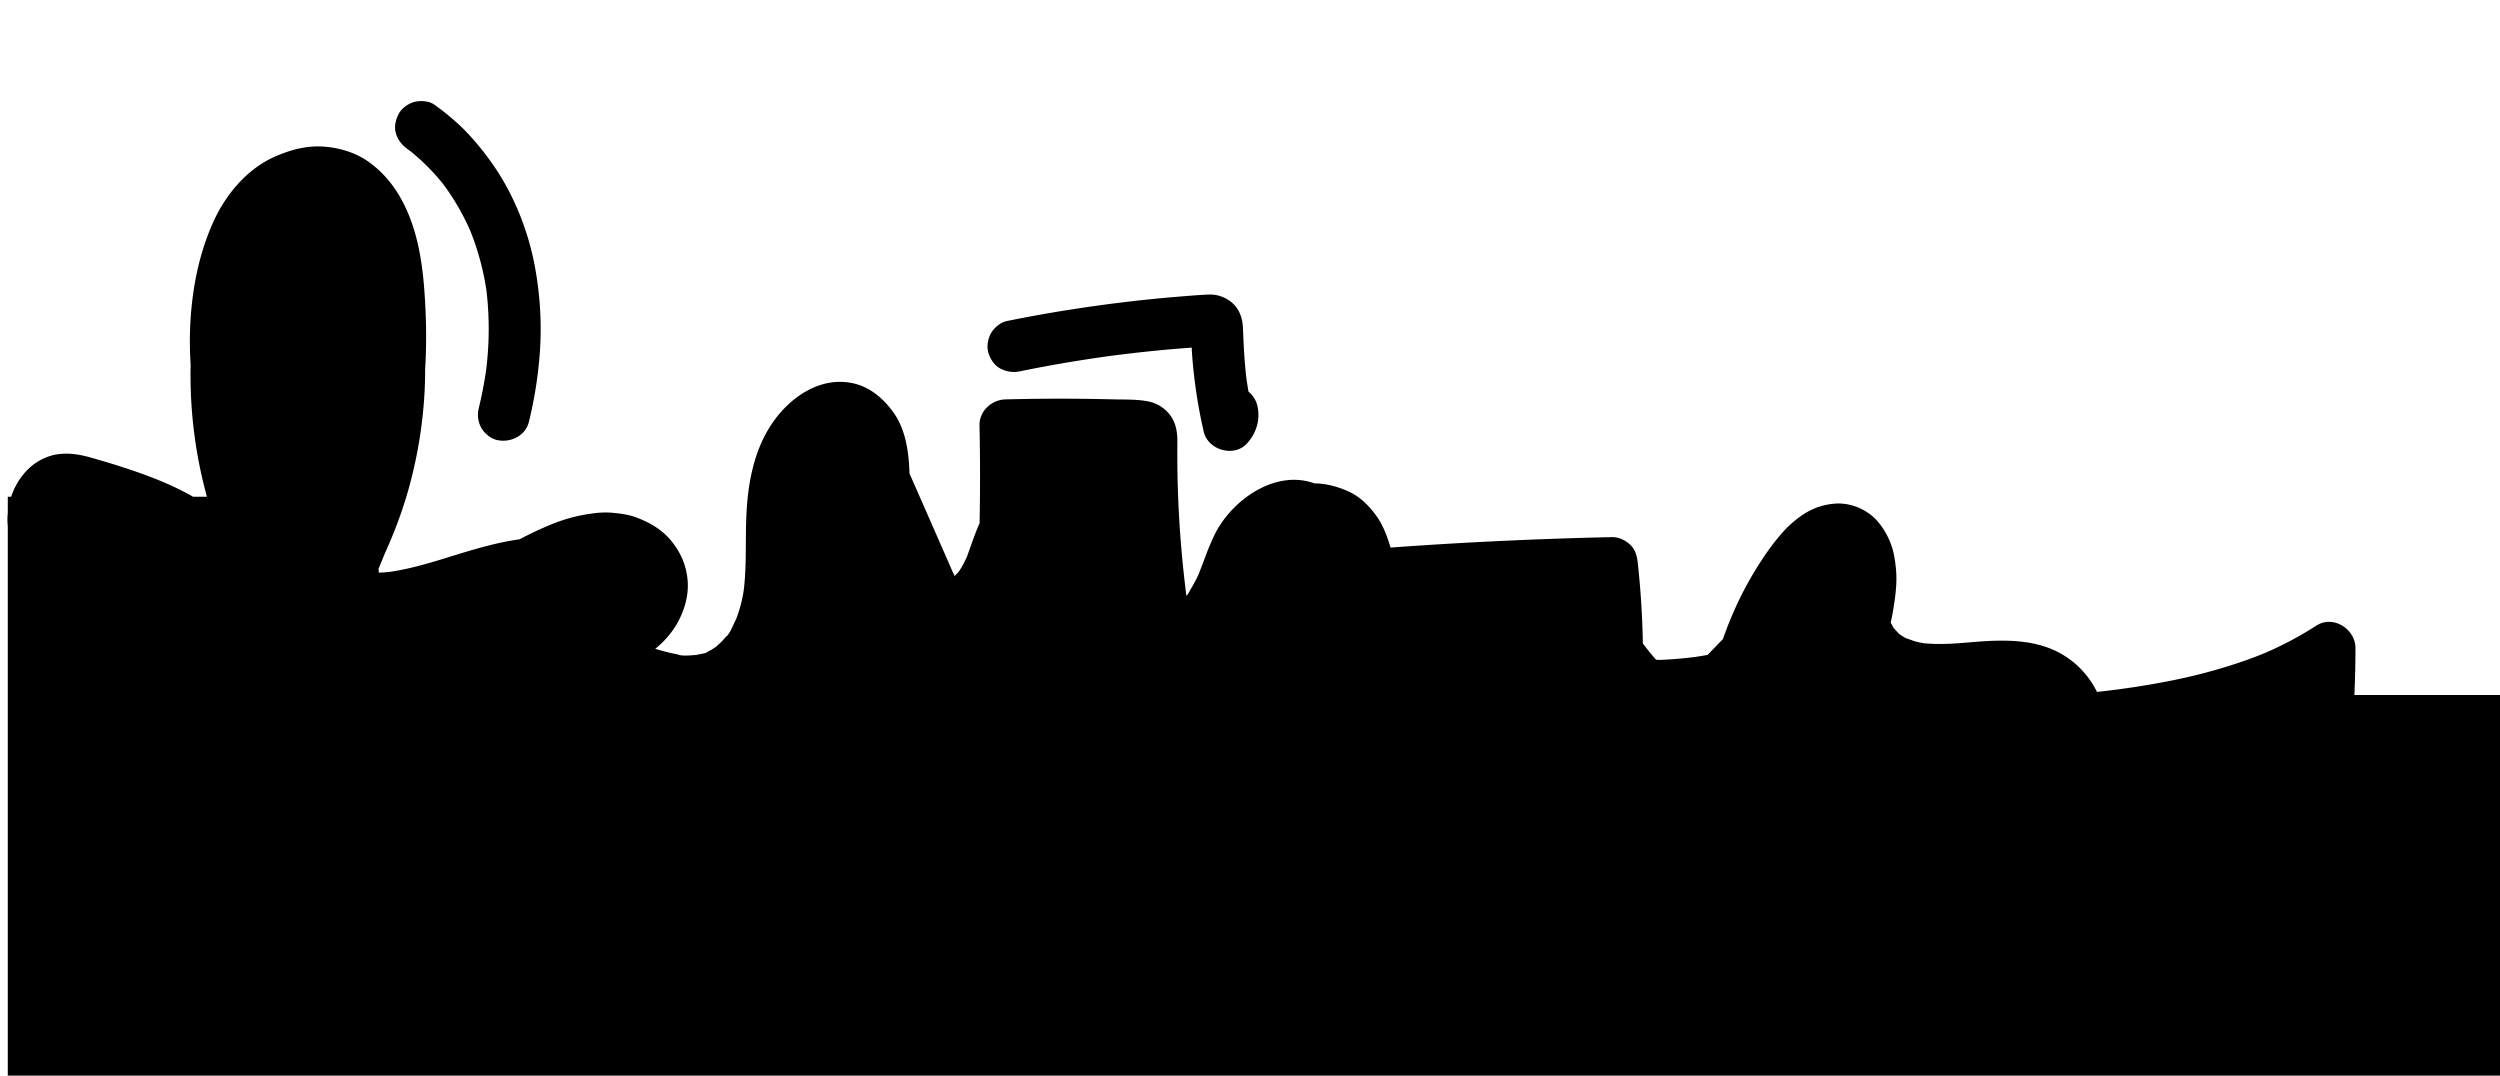<svg xmlns="http://www.w3.org/2000/svg" xmlns:xlink="http://www.w3.org/1999/xlink" width="1994.865" height="858.292" viewBox="0 0 1994.865 858.292"><defs><clipPath id="a"><rect width="1994.865" height="858.292" fill="none"/></clipPath></defs><g clip-path="url(#a)"><path d="M731.227,244.134c1.536,1.215,3.833,2.235,0,0" transform="translate(784.552 261.937)"/><path d="M730.482,243.447c.524.51.491.352-1.378-1.548.048.062.093.122.143.185q.625.678,1.235,1.364" transform="translate(782.274 259.539)"/><path d="M162.4,77.493c.748.541,1.48,1.1,2.22,1.656a167.983,167.983,0,0,1,25.746,25.874A190.956,190.956,0,0,1,212,142.191a211.494,211.494,0,0,1,13.012,48.073,262.621,262.621,0,0,1-.352,63.817q-2.189,15.021-5.781,29.78a21.712,21.712,0,0,0,2.09,15.974c2.517,4.3,7.446,8.4,12.388,9.527,10.686,2.434,22.75-3.211,25.5-14.479a333.23,333.23,0,0,0,8.984-59.093,271.484,271.484,0,0,0-3.269-59.462c-5.28-32.7-18.148-65.082-37.98-91.714A206.309,206.309,0,0,0,206.8,61.3a194.249,194.249,0,0,0-23.48-19.6c-4.117-2.973-11.275-3.383-15.972-2.09-4.809,1.323-10.021,5.041-12.39,9.525-2.541,4.811-3.814,10.638-2.089,15.974,1.752,5.412,4.927,9.067,9.527,12.388" transform="translate(163.172 41.748)"/><path d="M390.418,172.465a22.855,22.855,0,0,0,15.974,2.09q35.388-7.22,71.188-12.129,19.76-2.606,39.6-4.536,10.351-.992,20.715-1.787c1.723-.133,3.445-.247,5.168-.371.037.939.064,1.878.122,2.815q.625,10.078,1.835,20.109a401.735,401.735,0,0,0,7.657,44.255c3.472,14.693,24.384,20.69,34.647,9.148,7.647-8.6,10.8-19.477,7.906-30.777a20.512,20.512,0,0,0-6.853-10.421q-.821-4.732-1.517-9.486c-1.689-13.547-2.347-27.058-2.869-40.7-.28-7.322-2.216-14.316-7.533-19.664A27.019,27.019,0,0,0,556,113.407c-7.22.311-14.442.939-21.643,1.515-30.319,2.427-60.55,6.113-90.589,10.875q-24.294,3.853-48.4,8.781c-4.9,1-9.931,5.325-12.39,9.525-2.6,4.444-3.7,10.993-2.09,15.974,1.623,5.014,4.732,9.855,9.527,12.388" transform="translate(407.859 121.648)"/><path d="M1875.61,494.084c.535-12.467.844-24.95.85-37.449.006-15.188-17.8-26.542-31.193-17.9a275.647,275.647,0,0,1-29.525,16.575q-3.594,1.738-7.236,3.379-1.679.759-3.371,1.495-.454.2-.908.394c-5.062,2.06-10.155,4.038-15.306,5.87a440.635,440.635,0,0,1-65.214,17.288c-11.656,2.226-23.378,4.075-35.134,5.7q-9.166,1.194-18.356,2.235a70.711,70.711,0,0,0-26.394-29.141c-22.3-13.868-49.916-12.634-75.013-10.456-12.232,1.061-24.514,1.957-36.757.721-2.011-.34-4.015-.721-6-1.221-2.616-.659-5.188-1.888-7.786-2.581-.133-.066-.269-.126-.4-.195-1.227-.624-2.427-1.3-3.59-2.034-.813-.514-1.571-1.165-2.4-1.642.307.176.576.334.829.481-.141-.114-.28-.226-.4-.34a36.691,36.691,0,0,1-2.62-2.745,15.8,15.8,0,0,1-1.235-1.364c-.278-.3-.553-.6-.842-.891l.7.707c-.124-.16-.24-.319-.34-.471q-.8-1.225-1.513-2.5c-.029-.052-.052-.108-.079-.16a6.64,6.64,0,0,1-.806-1.426c.008-.039.021-.079.029-.12.249.522.5,1.041.777,1.546.168.182.064-.182-.748-1.667.667-2.95,1.273-5.914,1.776-8.9,1.9-11.264,3.561-22.947,2.334-34.386-.634-5.9-1.42-11.93-3.391-17.562a60.044,60.044,0,0,0-10.6-19.094c-8.331-10.2-22.7-16.185-35.8-14.72a52.889,52.889,0,0,0-23.345,8,83.809,83.809,0,0,0-15.812,13.283c-8.839,9.554-16.424,20.692-23.264,31.751a280.815,280.815,0,0,0-20.056,39.769c-2.1,5.016-3.951,10.126-5.8,15.238q-6.107,6.293-12.216,12.585c-3.447.616-6.907,1.165-10.373,1.671q-13.734,1.729-27.562,2.307-1.561-.1-3.122-.137c-2.763-3.1-5.4-6.325-7.975-9.623q-1.29-1.692-2.583-3.383-.547-32.126-4.034-64.116c-.593-5.406-1.845-10.777-6.072-14.658-4-3.675-9.086-6.192-14.658-6.072q-75.11,1.642-150.1,6.507-13.246.861-26.486,1.839c-.236-.819-.456-1.642-.711-2.454-2.415-7.717-5.489-15.665-10.2-22.3-5.891-8.292-13.219-15.845-22.659-20.062-8.611-3.847-17.761-6.356-27.184-6.422-.093-.035-.18-.075-.274-.108-30.92-10.937-64.609,12.883-78.545,39.45a189.294,189.294,0,0,0-8.478,19.971c-1.076,2.8-2.129,5.6-3.211,8.4q-.749,1.937-1.517,3.868c-.031.083-.126.388-.249.755-.081.16-.176.361-.3.638-2.45,5.417-5.456,10.278-8.344,15.423-.4.446-.806.891-1.213,1.329a897.144,897.144,0,0,1-7.12-97.881c-.149-8.52-.135-17.035-.081-25.555.041-6.409-.956-12.954-4.307-18.534A28.725,28.725,0,0,0,913.99,260c-9.378-1.98-19.409-1.565-28.953-1.806q-13.175-.333-26.355-.458-29.72-.283-59.435.493c-11.024.284-20.968,9.268-20.729,20.729q.815,39.02.073,78.046c-3.99,8.916-6.969,18.4-10.365,27.4-.046.12-.081.218-.114.307-.135.236-.257.454-.326.6-.777,1.669-1.594,3.319-2.481,4.931-.753,1.372-1.546,2.722-2.4,4.036-.392.607-.837,1.192-1.223,1.8l-.222.228c-.916.964-1.841,1.9-2.78,2.838-1.8-3.538-3.294-7.257-4.884-10.881l-12.5-28.484L722.653,317.31c-.068-2.058-.153-4.115-.282-6.167-.9-14.293-3.576-29.469-11.849-41.519-7.68-11.188-18.723-20.982-32.284-24.121-28.248-6.54-54.24,13.229-68.069,36.353-12.554,20.988-16.7,45.691-17.715,69.775-.558,13.207-.228,26.432-.674,39.643-.205,6.1-.587,12.189-1.269,18.252-.083.551-.311,2.216-.406,2.778-.222,1.31-.456,2.618-.723,3.922q-.833,4.076-1.98,8.078-1.048,3.663-2.357,7.239c-.257.7-.51,1.424-.781,2.137-.129.234-.251.466-.34.641-1.891,3.665-3.874,9.144-6.8,12.614a4.553,4.553,0,0,0-1.1.908c-.989,1.092-1.922,2.224-2.941,3.288-1.5,1.563-3.151,2.937-4.71,4.428-.993.634-1.951,1.314-2.96,1.926-1.041.63-2.1,1.231-3.18,1.787q-.976.51-1.982.962-2.1.961,1.549-.657c-.966,1.128-5.64,1.791-7.052,2.112-.9.2-4.289,1.781-1.511.4,2.535-1.258-.282.023-1.528.112-3.528.253-8.746.837-12.62.037a11.546,11.546,0,0,0-2.085-.67q-1.461-.271-2.915-.576c-2.448-.514-4.882-1.1-7.3-1.737-2.359-.618-4.7-1.3-7.038-2A71.7,71.7,0,0,0,537.319,436.9c5.441-9.662,8.99-21.262,8.41-32.441-.684-13.19-5.653-24.635-14.226-34.581-7.216-8.373-17.205-13.957-27.466-17.674-5.682-2.058-11.743-2.848-17.726-3.449a68.082,68.082,0,0,0-15.192.309,130.071,130.071,0,0,0-32.435,8.165,276.6,276.6,0,0,0-27.11,12.624c-20.313,2.827-40.005,9.088-59.655,15.166-14.287,4.417-28.7,8.553-43.509,10.775-3.056.34-6.121.589-9.189.7-.054-1.043-.129-2.085-.249-3.128q2.73-6.4,5.294-12.871a353.586,353.586,0,0,0,17.585-46.881,358.481,358.481,0,0,0,13.341-73.442q1-12.82.972-25.721a449.878,449.878,0,0,0,.359-46.1c-.964-21.956-2.761-44.578-9.266-65.683-6.693-21.716-18.171-41.655-37.2-54.7C279.74,60.91,267.431,57.427,255.07,56.521c-13.561-.993-26.811,2.664-39.064,8.122-22.176,9.875-39.052,30.221-48.867,52.008-11.134,24.7-16.474,51.241-18.194,78.22a286.968,286.968,0,0,0,.1,35.7,367.2,367.2,0,0,0,5.555,72.37c1.955,11.1,4.465,22.1,7.436,32.98H151.024c-15.928-9.158-33.335-15.951-50.631-21.768-10.408-3.5-20.939-6.681-31.511-9.65-9.8-2.753-19.873-4.14-29.9-1.725a44.163,44.163,0,0,0-20.431,11.934A54.729,54.729,0,0,0,5.834,335.924H3.139v12.821a57.349,57.349,0,0,0-.222,8.024c.039.918.149,1.816.222,2.724v438.33H1991.791V494.084ZM207.921,442.8l-.124.006c.027-.027.056-.052.081-.079l.044.073m560.851-59.665a3.253,3.253,0,0,1-.5,1.289c.232-.57.5-1.26.5-1.289m-12.205,17.5-.035.023a7.944,7.944,0,0,0-1.468.1,2.521,2.521,0,0,1,1.5-.118m-1.034.6a3.345,3.345,0,0,1-.815.317c.012,0,.386-.145.815-.317" transform="translate(3.073 60.468)"/></g></svg>